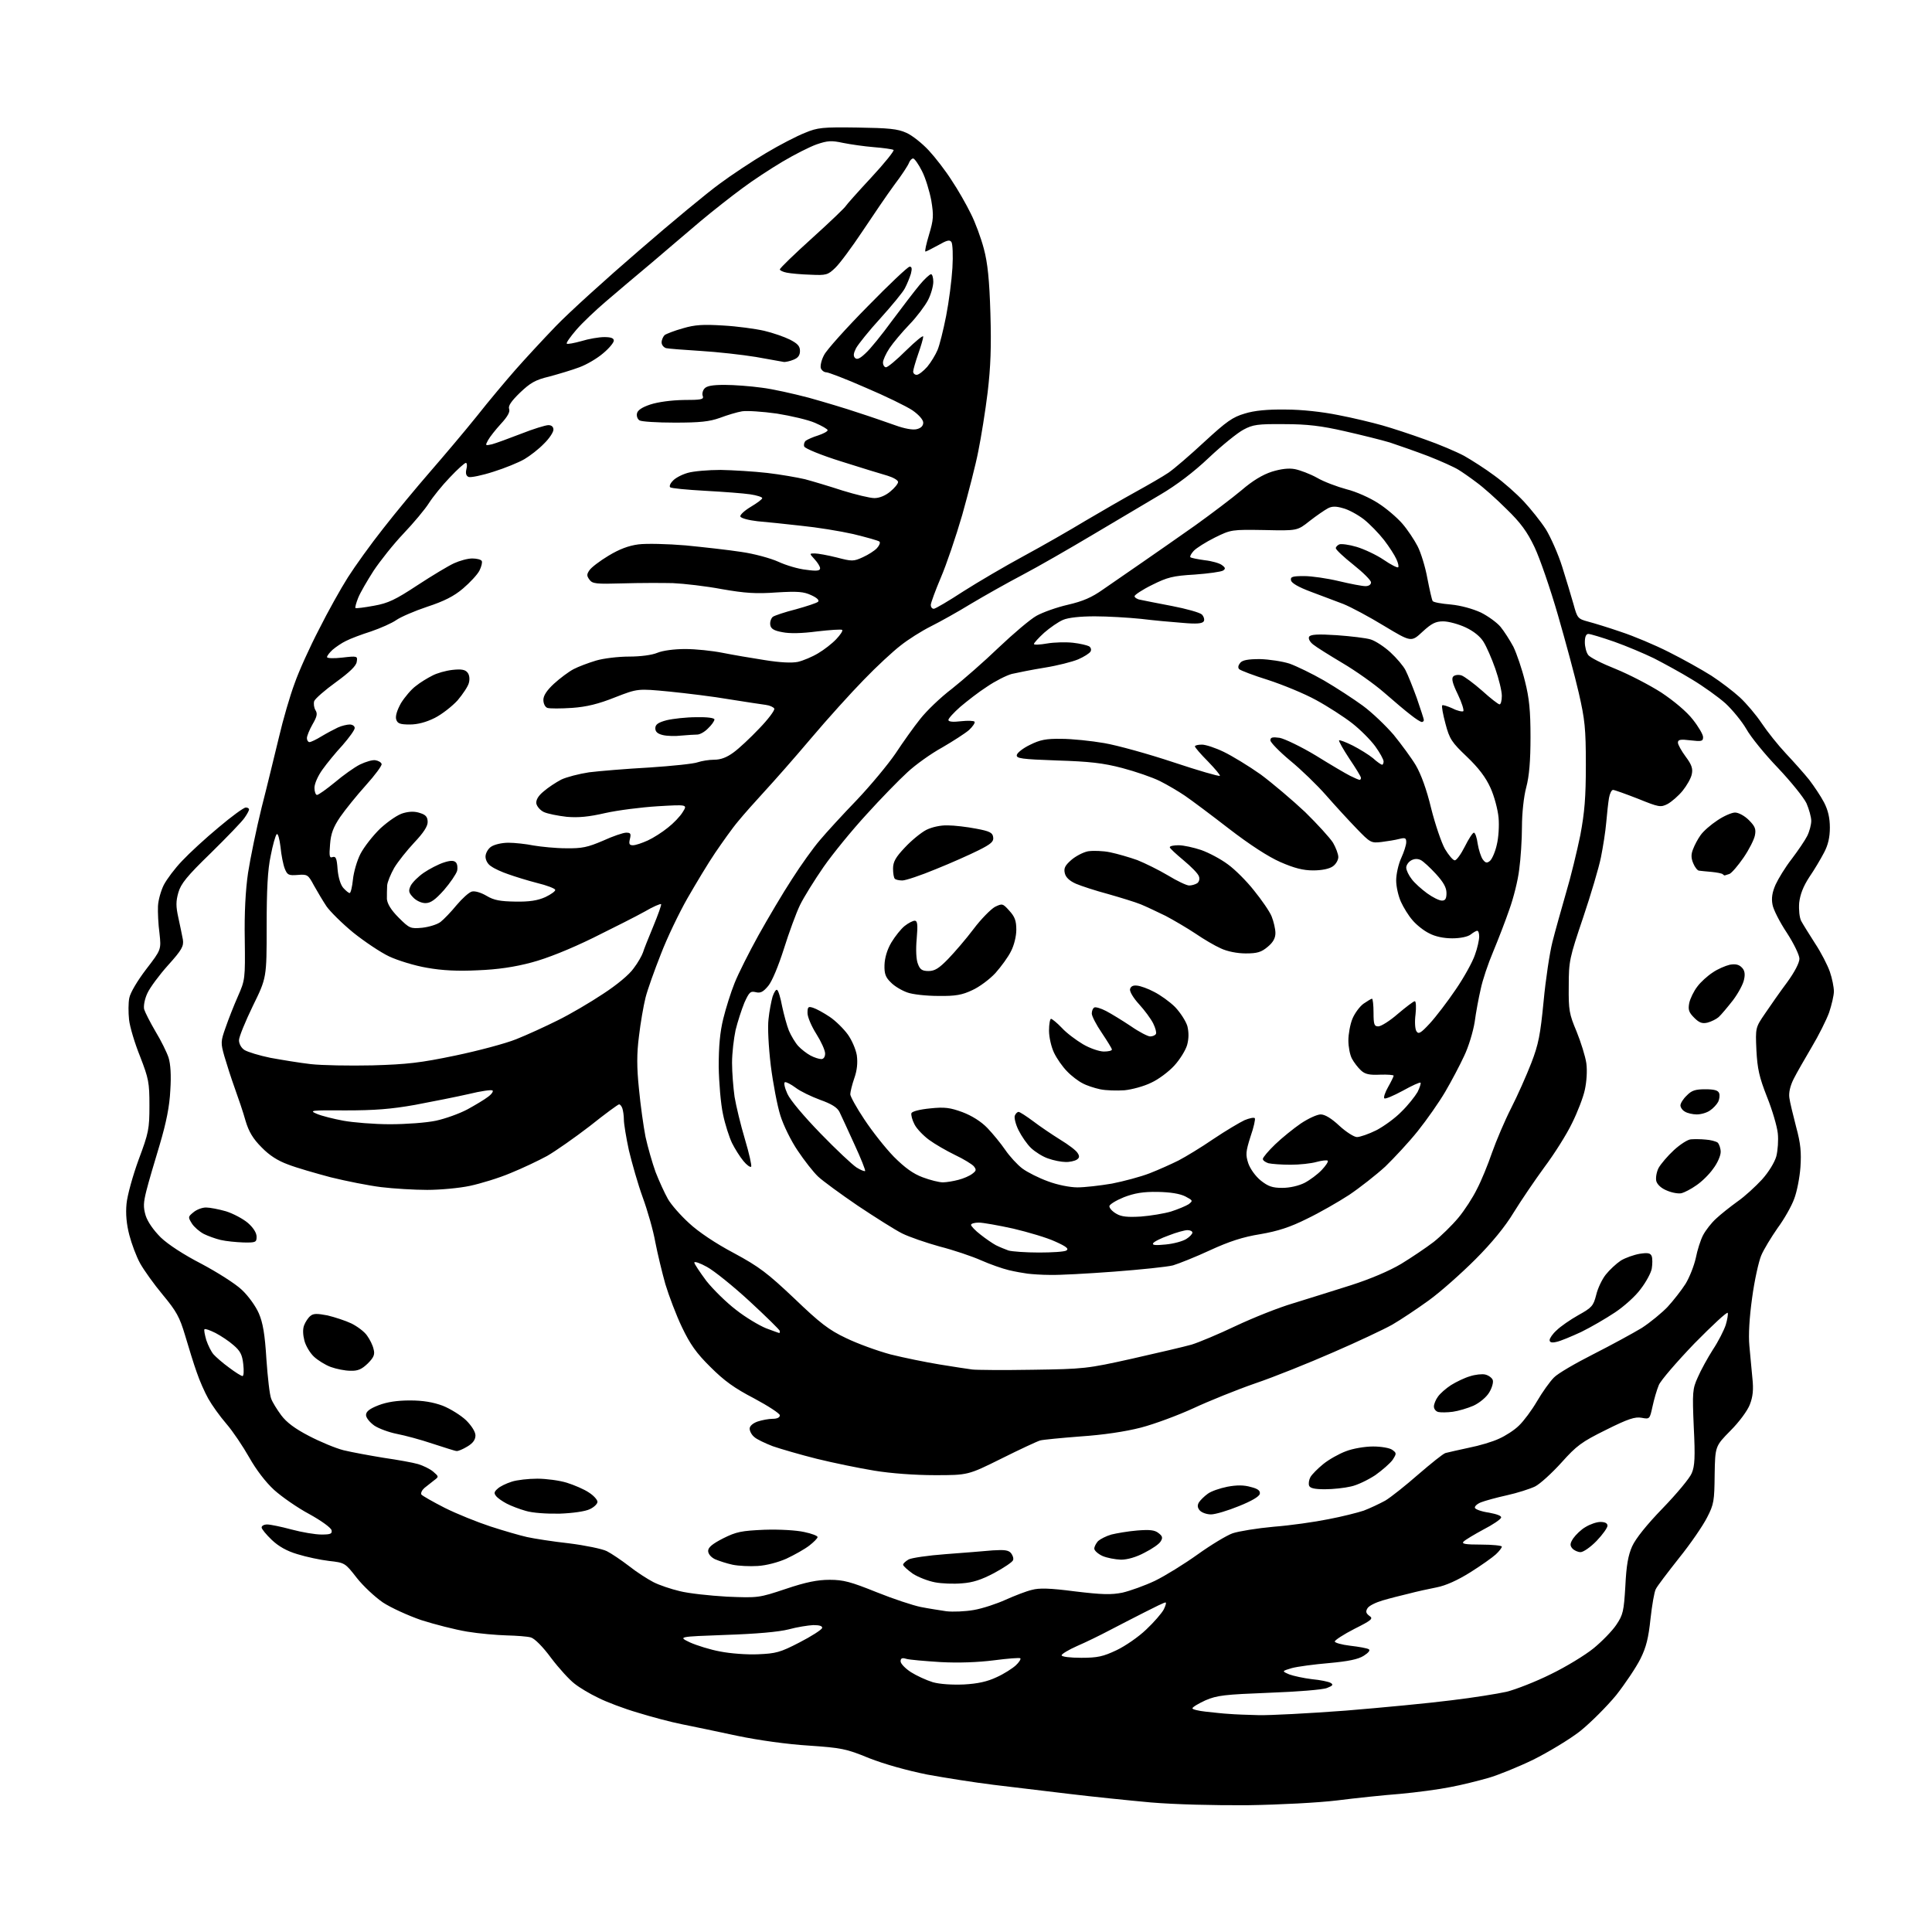 <?xml version="1.0" encoding="UTF-8" standalone="no"?>
<svg 
  version="1.1" 
  xmlns="http://www.w3.org/2000/svg" 
  xmlns:xlink="http://www.w3.org/1999/xlink" 
  xmlns:svg="http://www.w3.org/2000/svg"
  xmlns:rdf="http://www.w3.org/1999/02/22-rdf-syntax-ns#"
  xmlns:cc="http://creativecommons.org/ns#"
  xmlns:dc="http://purl.org/dc/elements/1.1/"
  viewBox="0 0 768 768"
  width="768"
  height="768"
>
<style>svg {background-color: white; }</style>"
<path stroke="none" fill="black" fill-rule="evenodd" d="M496.0,717.6C482.7,717.7 467.0,717.3 457.5,716.5C448.7,715.7 434.1,714.2 425.0,713.1C415.9,712.0 402.4,710.4 395.0,709.5C387.6,708.6 375.6,706.7 368.5,705.4C360.6,703.8 351.6,701.3 345.5,698.9C336.3,695.1 334.4,694.8 321.5,693.9C313.2,693.4 301.6,691.8 293.0,690.0C285.0,688.3 275.1,686.2 271.0,685.4C266.9,684.6 259.0,682.5 253.5,680.8C248.0,679.2 240.9,676.5 237.8,674.9C234.6,673.4 230.4,670.9 228.4,669.3C226.4,667.8 222.2,663.2 219.1,659.1C215.8,654.6 212.5,651.3 211.0,650.9C209.6,650.5 205.3,650.2 201.5,650.1C197.7,650.0 190.5,649.4 185.7,648.6C180.9,647.8 172.7,645.7 167.4,644.0C162.2,642.2 155.4,639.1 152.2,637.0C149.0,634.8 144.3,630.4 141.8,627.2C137.2,621.3 137.1,621.2 130.8,620.5C127.4,620.1 121.7,618.9 118.2,617.8C114.1,616.6 110.7,614.7 108.0,612.1C105.8,610.0 104.0,607.8 104.0,607.2C104.0,606.5 105.0,606.0 106.2,606.0C107.5,606.0 111.8,606.9 115.9,608.0C120.0,609.1 125.3,610.0 127.8,610.0C131.4,610.0 132.1,609.7 131.8,608.3C131.6,607.3 127.7,604.5 123.0,601.9C118.3,599.4 112.0,595.0 109.0,592.3C105.6,589.2 101.8,584.2 99.1,579.4C96.6,575.0 92.6,569.0 90.0,566.0C87.4,563.0 84.2,558.5 82.8,556.0C81.4,553.5 79.3,548.8 78.2,545.5C77.0,542.2 75.0,535.6 73.6,530.9C71.4,523.5 70.1,521.2 64.7,514.7C61.2,510.5 57.2,504.9 55.7,502.2C54.2,499.5 52.3,494.4 51.4,490.9C50.3,486.7 49.9,482.5 50.3,478.5C50.6,475.2 52.8,467.3 55.1,461.0C59.1,450.3 59.4,448.8 59.4,439.5C59.4,430.3 59.1,428.8 55.7,420.0C53.6,414.8 51.6,408.2 51.3,405.3C51.0,402.5 51.0,398.6 51.4,396.7C51.8,394.6 54.6,389.9 58.1,385.3C64.1,377.5 64.1,377.5 63.4,371.0C62.9,367.4 62.7,362.6 62.8,360.2C62.9,357.8 64.0,354.0 65.1,351.8C66.3,349.5 69.5,345.2 72.4,342.2C75.2,339.2 81.7,333.2 86.9,328.9C92.1,324.5 96.9,321.0 97.7,321.0C98.4,321.0 99.0,321.3 99.0,321.8C99.0,322.2 98.2,323.7 97.2,325.1C96.3,326.5 90.2,332.8 83.8,339.1C74.3,348.3 71.9,351.3 70.9,354.8C69.9,358.3 69.9,360.3 70.9,364.8C71.6,368.0 72.4,371.9 72.7,373.5C73.1,376.1 72.3,377.6 66.8,383.7C63.3,387.6 59.6,392.6 58.6,394.8C57.5,397.1 57.0,399.9 57.3,401.2C57.7,402.5 59.7,406.4 61.8,410.0C64.0,413.6 66.3,418.3 67.0,420.4C67.8,423.0 68.1,427.4 67.7,433.4C67.4,439.8 66.1,446.2 63.5,455.0C61.4,461.9 59.0,470.1 58.2,473.3C57.0,478.1 56.9,479.8 57.9,483.2C58.7,485.7 61.0,489.0 63.9,491.9C66.8,494.7 73.1,498.8 80.1,502.4C86.3,505.7 93.6,510.3 96.1,512.7C98.7,515.1 101.7,519.3 102.9,522.1C104.5,525.8 105.3,530.4 105.9,540.3C106.4,547.5 107.2,554.6 107.8,556.0C108.3,557.4 110.1,560.3 111.8,562.6C113.9,565.4 117.2,567.9 122.8,570.8C127.2,573.1 133.4,575.7 136.6,576.5C139.9,577.3 147.0,578.6 152.5,579.5C158.0,580.3 164.2,581.4 166.2,582.0C168.2,582.6 170.9,583.9 172.2,585.0C174.5,587.0 174.5,587.0 172.5,588.5C171.4,589.4 169.7,590.7 168.7,591.5C167.7,592.4 167.2,593.5 167.5,594.1C167.9,594.6 172.1,597.0 176.8,599.4C181.6,601.8 189.8,605.1 195.0,606.8C200.2,608.5 206.8,610.4 209.5,611.0C212.2,611.6 219.8,612.8 226.2,613.5C232.6,614.3 239.4,615.7 241.2,616.6C243.0,617.5 247.0,620.2 250.0,622.5C253.0,624.9 257.4,627.7 259.7,628.9C262.0,630.1 266.8,631.7 270.2,632.5C273.7,633.4 282.1,634.3 289.0,634.7C301.4,635.2 301.6,635.2 312.4,631.6C320.4,628.9 325.0,628.0 329.8,628.0C335.3,628.0 338.2,628.8 348.4,632.9C355.1,635.6 363.0,638.2 366.0,638.8C369.0,639.4 373.6,640.1 376.2,640.5C378.8,640.8 383.7,640.6 387.1,640.0C390.6,639.4 396.3,637.5 399.8,635.9C403.4,634.3 408.0,632.5 410.2,632.0C413.1,631.2 417.3,631.3 427.3,632.6C438.1,633.9 441.7,634.0 446.2,633.1C449.2,632.4 455.1,630.3 459.1,628.4C463.2,626.4 470.8,621.7 476.1,617.9C481.4,614.1 487.7,610.3 490.0,609.5C492.4,608.7 499.7,607.5 506.3,606.9C512.9,606.4 522.7,605.0 528.1,603.9C533.4,602.9 539.7,601.3 542.1,600.5C544.5,599.6 548.3,597.8 550.7,596.5C553.0,595.1 558.9,590.4 563.8,586.1C568.8,581.8 573.6,577.9 574.6,577.6C575.7,577.3 579.8,576.4 583.9,575.5C588.0,574.7 593.4,573.1 595.9,571.9C598.4,570.8 602.0,568.5 603.8,566.7C605.7,564.9 608.9,560.6 611.0,557.0C613.1,553.4 616.1,549.2 617.7,547.6C619.2,546.0 626.3,541.9 633.4,538.3C640.5,534.7 649.1,530.0 652.6,527.9C656.0,525.7 660.6,521.9 662.9,519.5C665.2,517.0 668.4,512.9 670.0,510.4C671.6,507.8 673.4,503.2 674.1,500.1C674.7,497.0 676.0,492.9 677.0,491.0C678.0,489.1 680.3,486.1 682.2,484.4C684.0,482.7 687.8,479.7 690.7,477.6C693.6,475.6 697.9,471.6 700.4,468.9C703.1,465.9 705.4,462.1 706.1,459.7C706.7,457.4 707.0,453.2 706.7,450.5C706.4,447.7 704.5,441.2 702.4,436.0C699.3,428.1 698.6,424.9 698.2,417.5C697.8,408.5 697.8,408.5 701.7,402.8C703.8,399.7 707.7,394.1 710.4,390.5C713.4,386.4 715.3,382.7 715.3,381.1C715.3,379.7 713.1,375.1 710.3,370.8C707.5,366.6 704.9,361.5 704.6,359.6C704.1,357.0 704.5,354.7 705.8,351.7C706.9,349.3 709.7,344.7 712.2,341.5C714.7,338.2 717.5,334.1 718.4,332.3C719.3,330.5 720.0,327.8 720.0,326.3C720.0,324.8 719.1,321.6 718.1,319.3C717.0,317.0 711.9,310.7 706.8,305.3C701.6,299.9 695.9,292.9 694.2,289.8C692.4,286.7 688.6,282.1 685.9,279.6C683.1,277.1 677.1,272.8 672.6,270.1C668.2,267.4 661.4,263.7 657.5,261.7C653.6,259.8 646.5,256.8 641.7,255.1C636.8,253.4 632.2,252.0 631.4,252.0C630.5,252.0 630.0,253.1 630.0,255.3C630.0,257.1 630.6,259.4 631.3,260.3C631.9,261.3 636.9,263.8 642.2,265.9C647.6,268.1 655.7,272.3 660.4,275.3C665.5,278.7 670.5,282.9 672.9,286.0C675.2,288.9 677.0,292.0 677.0,293.0C677.0,294.7 676.4,294.8 672.0,294.3C668.0,293.8 667.0,294.0 667.0,295.2C667.0,296.0 668.4,298.5 670.1,300.8C672.5,304.0 673.0,305.6 672.5,307.8C672.2,309.4 670.5,312.3 668.9,314.3C667.2,316.4 664.5,318.7 662.9,319.6C660.1,321.0 659.5,320.9 651.1,317.5C646.2,315.6 641.8,314.0 641.2,314.0C640.6,314.0 639.9,315.5 639.6,317.2C639.3,319.0 638.8,323.4 638.5,327.0C638.2,330.6 637.2,336.8 636.4,340.8C635.6,344.8 632.4,355.6 629.3,364.8C623.9,380.8 623.6,382.0 623.6,392.0C623.5,401.6 623.8,403.1 626.7,410.0C628.4,414.2 630.2,419.9 630.6,422.7C631.0,425.7 630.7,430.0 630.0,433.2C629.4,436.1 627.1,442.1 624.9,446.5C622.8,450.9 617.8,458.8 613.9,464.0C610.1,469.2 604.6,477.3 601.7,482.0C598.4,487.5 593.0,494.1 586.5,500.6C581.0,506.1 572.7,513.5 568.0,516.9C563.3,520.3 556.7,524.7 553.4,526.6C550.0,528.5 539.4,533.5 529.9,537.6C520.3,541.8 506.4,547.4 499.0,549.9C491.5,552.5 480.4,557.0 474.4,559.8C468.3,562.6 458.9,566.1 453.5,567.5C447.3,569.1 438.5,570.4 429.6,571.0C421.8,571.6 414.6,572.3 413.5,572.6C412.4,572.9 405.5,576.1 398.1,579.8C384.8,586.4 384.8,586.4 371.6,586.4C363.8,586.4 354.1,585.7 347.5,584.6C341.4,583.6 331.2,581.5 324.7,579.9C318.3,578.3 310.4,576.0 307.2,574.9C304.1,573.7 300.7,572.1 299.8,571.2C298.8,570.4 298.0,568.9 298.0,567.9C298.0,566.9 299.2,565.8 301.1,565.1C302.9,564.5 305.6,564.0 307.1,564.0C308.9,564.0 310.0,563.5 310.0,562.6C310.0,561.9 305.4,558.9 299.8,555.9C291.9,551.8 287.9,548.9 282.4,543.4C276.8,537.9 274.3,534.3 271.1,527.6C268.8,522.8 265.9,515.1 264.5,510.5C263.2,505.9 261.4,498.4 260.5,493.8C259.7,489.2 257.4,481.2 255.5,476.0C253.6,470.8 251.2,462.3 250.0,457.3C248.9,452.2 248.0,446.7 248.0,445.1C248.0,443.5 247.7,441.5 247.4,440.6C247.1,439.7 246.5,439.0 246.1,439.0C245.7,439.0 240.5,442.8 234.5,447.6C228.4,452.3 220.8,457.6 217.5,459.5C214.2,461.3 207.7,464.4 203.0,466.3C198.3,468.3 191.0,470.5 186.8,471.4C182.6,472.3 174.9,473.0 169.8,473.0C164.7,473.0 156.4,472.5 151.5,471.9C146.6,471.3 137.6,469.5 131.5,468.0C125.5,466.4 117.8,464.2 114.5,462.9C110.4,461.4 107.1,459.3 104.0,456.1C100.6,452.7 98.9,449.9 97.6,445.5C96.7,442.2 94.7,436.4 93.3,432.5C91.9,428.6 90.1,423.0 89.2,419.9C87.7,414.6 87.7,414.0 89.7,408.4C90.8,405.2 93.0,399.6 94.6,396.0C97.4,389.6 97.5,389.2 97.3,373.5C97.1,363.1 97.6,353.8 98.6,347.0C99.5,341.2 101.9,329.5 104.0,321.0C106.2,312.5 109.2,299.9 110.9,293.0C112.5,286.1 115.3,276.5 117.1,271.7C118.8,266.8 123.2,257.1 126.8,250.2C130.3,243.2 135.5,233.9 138.3,229.5C141.1,225.1 147.4,216.3 152.4,210.0C157.3,203.7 165.7,193.6 171.0,187.5C176.3,181.4 184.6,171.6 189.5,165.5C194.3,159.4 201.3,151.1 204.9,147.0C208.5,142.9 215.7,135.1 221.0,129.6C226.2,124.2 241.1,110.7 254.0,99.6C266.9,88.4 281.3,76.5 286.0,73.1C290.7,69.6 299.0,64.1 304.4,60.9C309.9,57.6 316.9,54.0 320.0,52.8C325.0,50.7 327.0,50.5 340.8,50.7C353.3,50.9 356.8,51.2 360.3,52.8C362.6,53.8 366.6,57.0 369.2,59.8C371.8,62.6 375.9,67.9 378.3,71.7C380.8,75.4 384.2,81.4 385.9,84.9C387.7,88.4 390.0,94.7 391.1,98.9C392.6,104.5 393.3,111.2 393.7,124.5C394.1,138.0 393.8,145.8 392.6,156.0C391.7,163.4 390.0,173.9 388.9,179.3C387.9,184.6 384.9,196.1 382.5,204.7C380.0,213.3 376.2,224.5 374.0,229.6C371.8,234.8 370.0,239.7 370.0,240.5C370.0,241.3 370.5,242.0 371.2,242.0C371.8,242.0 377.1,238.9 382.9,235.1C388.7,231.4 399.6,225.0 407.0,221.0C414.4,217.0 425.4,210.7 431.5,207.0C437.6,203.4 446.6,198.2 451.5,195.5C456.4,192.8 462.3,189.4 464.5,187.9C466.7,186.4 473.1,180.9 478.8,175.6C487.6,167.5 490.0,165.8 494.8,164.4C498.6,163.2 503.9,162.7 511.0,162.8C517.4,162.8 525.6,163.7 532.0,165.0C537.8,166.1 545.6,168.0 549.5,169.1C553.4,170.2 561.0,172.7 566.5,174.7C572.0,176.6 579.0,179.6 582.0,181.2C585.0,182.9 590.5,186.4 594.1,189.1C597.7,191.7 602.9,196.3 605.7,199.3C608.5,202.3 612.5,207.3 614.5,210.4C616.4,213.5 619.4,220.2 621.0,225.3C622.6,230.3 624.6,237.1 625.5,240.2C627.0,245.7 627.2,246.0 631.3,247.1C633.6,247.7 639.5,249.5 644.4,251.2C649.3,252.8 657.9,256.4 663.4,259.2C669.0,262.0 676.5,266.2 680.3,268.6C684.0,271.0 689.1,274.9 691.6,277.2C694.2,279.6 698.1,284.2 700.3,287.5C702.5,290.8 706.8,296.2 709.9,299.5C713.0,302.8 717.2,307.5 719.2,310.0C721.1,312.5 723.8,316.5 725.1,319.0C726.7,322.1 727.4,325.2 727.4,329.0C727.4,332.8 726.7,335.9 725.1,338.9C723.8,341.4 721.2,345.8 719.2,348.7C716.8,352.4 715.6,355.5 715.2,358.9C715.0,361.7 715.3,364.7 716.0,366.1C716.7,367.4 719.2,371.4 721.5,375.0C723.9,378.6 726.5,383.7 727.4,386.3C728.3,388.9 729.0,392.4 729.0,394.1C729.0,395.7 728.1,399.5 727.1,402.5C726.0,405.5 722.9,411.7 720.2,416.2C717.5,420.8 714.2,426.5 713.0,428.9C711.6,431.7 711.0,434.4 711.3,436.4C711.5,438.1 712.8,443.3 714.0,448.0C715.8,454.6 716.1,458.1 715.7,464.0C715.4,468.1 714.3,473.8 713.2,476.6C712.2,479.4 709.2,484.7 706.6,488.2C704.1,491.8 701.1,496.7 700.1,499.1C699.1,501.5 697.4,509.1 696.5,515.9C695.4,523.8 695.0,530.7 695.4,534.9C695.7,538.5 696.3,544.3 696.6,547.8C697.1,552.4 696.8,555.2 695.6,558.3C694.7,560.7 691.4,565.2 687.9,568.7C681.8,574.9 681.8,574.9 681.6,586.2C681.5,596.6 681.3,598.0 678.6,603.2C677.0,606.4 672.0,613.7 667.4,619.4C662.9,625.1 658.7,630.6 658.2,631.7C657.6,632.8 656.7,638.1 656.1,643.5C655.3,651.1 654.4,654.8 652.1,659.4C650.4,662.8 646.1,669.2 642.5,673.8C638.8,678.3 632.4,684.7 628.2,688.1C624.0,691.4 615.5,696.5 609.5,699.5C603.5,702.4 595.4,705.7 591.5,706.8C587.6,707.9 580.9,709.6 576.5,710.4C572.1,711.3 563.1,712.5 556.5,713.1C549.9,713.6 538.6,714.8 531.5,715.7C524.1,716.6 508.8,717.4 496.0,717.6zM500.4,681.8C504.8,681.9 520.3,681.1 534.9,680.0C549.5,678.8 568.4,677.0 576.9,675.9C585.4,674.9 595.3,673.3 598.9,672.5C602.5,671.6 610.5,668.5 616.5,665.5C622.5,662.6 630.2,657.9 633.5,655.2C636.8,652.5 640.9,648.3 642.5,645.9C645.2,641.9 645.5,640.5 646.1,630.5C646.5,622.3 647.2,618.3 648.8,614.7C650.2,611.6 654.6,606.1 661.0,599.5C666.5,593.8 671.7,587.6 672.5,585.6C673.7,582.8 673.9,579.2 673.3,567.3C672.7,553.4 672.8,552.1 674.9,547.5C676.1,544.7 678.8,539.8 680.9,536.5C683.1,533.2 685.3,528.8 686.0,526.7C686.6,524.7 687.0,522.5 686.8,521.9C686.6,521.3 680.7,526.8 673.6,534.0C666.6,541.3 660.1,548.8 659.4,550.6C658.6,552.5 657.5,556.3 656.9,559.1C655.8,564.1 655.8,564.2 652.6,563.6C650.0,563.1 647.2,564.0 638.4,568.4C628.7,573.2 626.8,574.6 620.7,581.4C616.9,585.6 612.2,589.9 610.2,590.9C608.1,591.9 603.1,593.5 599.0,594.4C594.9,595.3 590.2,596.6 588.7,597.2C587.2,597.8 586.1,598.8 586.3,599.4C586.5,600.0 589.0,600.9 591.9,601.3C595.1,601.9 597.0,602.6 596.7,603.3C596.5,604.0 593.4,606.1 589.7,608.0C586.0,610.0 582.5,612.1 581.8,612.8C580.9,613.7 582.4,614.0 588.8,614.0C593.3,614.0 597.0,614.4 597.0,614.8C597.0,615.3 595.9,616.7 594.6,617.9C593.3,619.1 588.8,622.3 584.5,625.0C579.4,628.2 574.7,630.3 571.1,631.0C568.0,631.6 563.0,632.7 560.0,633.5C557.0,634.2 552.3,635.4 549.6,636.2C546.9,637.0 544.2,638.3 543.6,639.3C542.8,640.6 543.0,641.3 544.3,642.3C546.0,643.4 545.4,644.0 538.4,647.5C534.1,649.7 530.6,652.0 530.6,652.5C530.5,653.0 533.3,653.8 536.7,654.2C540.2,654.6 543.5,655.2 544.1,655.6C544.8,656.0 544.0,657.0 542.1,658.2C539.9,659.6 536.0,660.4 528.3,661.1C522.4,661.6 515.7,662.5 513.5,663.1C509.5,664.3 509.5,664.3 512.5,665.6C514.1,666.2 518.2,667.1 521.5,667.5C524.8,667.8 528.2,668.5 529.0,669.0C530.1,669.7 529.8,670.1 527.5,671.0C525.8,671.7 515.5,672.5 504.5,672.9C486.8,673.6 483.9,673.9 479.2,675.9C476.4,677.2 474.0,678.6 474.0,679.1C474.0,679.5 476.4,680.1 479.2,680.4C482.1,680.7 486.3,681.2 488.5,681.3C490.7,681.5 496.1,681.7 500.4,681.8zM383.2,669.6C388.6,669.3 392.4,668.5 396.2,666.7C399.1,665.4 402.5,663.2 403.8,662.0C405.1,660.8 405.9,659.5 405.6,659.2C405.3,658.9 400.5,659.3 395.1,660.0C388.8,660.8 381.0,661.1 373.8,660.7C367.6,660.3 361.5,659.8 360.2,659.4C358.6,658.9 358.0,659.2 358.0,660.4C358.0,661.3 359.8,663.2 362.1,664.7C364.3,666.1 368.2,667.9 370.8,668.7C373.6,669.5 378.6,669.8 383.2,669.6zM429.8,659.0C436.3,659.0 438.5,658.5 443.8,656.0C447.2,654.4 452.6,650.7 455.6,647.8C458.7,644.9 461.8,641.3 462.6,639.8C463.4,638.2 463.7,637.0 463.3,637.0C462.8,637.0 459.1,638.8 455.0,640.9C450.9,643.0 444.6,646.2 441.0,648.1C437.4,650.0 431.7,652.8 428.2,654.3C424.8,655.8 422.0,657.5 422.0,658.0C422.0,658.6 425.5,659.0 429.8,659.0zM301.3,657.6C308.4,657.3 310.1,656.9 317.8,652.9C322.5,650.5 326.5,647.9 326.8,647.2C327.0,646.4 325.9,646.0 323.3,646.0C321.2,646.1 316.8,646.8 313.5,647.7C309.6,648.7 300.7,649.5 288.5,649.9C269.5,650.6 269.5,650.6 274.3,652.9C277.0,654.1 282.4,655.8 286.3,656.5C290.3,657.3 297.0,657.8 301.3,657.6zM382.4,629.4C379.1,629.7 374.3,629.5 371.7,629.0C369.0,628.5 365.1,627.0 362.9,625.6C360.8,624.1 359.0,622.5 359.0,622.0C359.0,621.5 360.0,620.6 361.2,619.9C362.3,619.3 369.0,618.3 375.9,617.8C382.8,617.3 391.2,616.6 394.6,616.3C399.3,616.0 400.9,616.2 401.9,617.4C402.6,618.3 403.0,619.5 402.7,620.2C402.5,620.9 399.1,623.2 395.2,625.3C390.1,628.0 386.7,629.1 382.4,629.4zM301.2,622.5C298.1,622.7 293.6,622.5 291.2,622.0C288.9,621.5 285.8,620.5 284.2,619.8C282.6,619.0 281.5,617.7 281.5,616.5C281.5,615.1 283.2,613.7 287.5,611.5C292.7,608.9 294.7,608.5 303.9,608.1C309.9,607.9 316.6,608.3 319.7,609.0C322.6,609.6 325.0,610.5 325.0,611.0C325.0,611.5 323.5,613.0 321.7,614.4C319.9,615.8 315.8,618.1 312.6,619.6C309.2,621.1 304.6,622.3 301.2,622.5zM445.6,620.0C443.3,619.9 440.0,619.3 438.2,618.5C436.5,617.7 435.0,616.4 435.0,615.6C435.0,614.8 435.7,613.5 436.5,612.6C437.4,611.8 439.7,610.6 441.8,610.0C443.8,609.5 448.4,608.7 452.0,608.4C457.0,608.0 459.0,608.2 460.5,609.4C462.1,610.6 462.3,611.3 461.4,612.7C460.9,613.7 458.0,615.7 455.0,617.2C451.7,619.0 448.1,620.0 445.6,620.0zM628.3,617.0C627.2,617.0 625.7,616.3 625.0,615.5C624.0,614.3 624.1,613.5 625.4,611.5C626.4,610.1 628.5,608.0 630.3,607.0C632.1,605.9 634.7,605.0 636.2,605.0C638.0,605.0 639.0,605.5 639.0,606.5C639.0,607.3 637.1,610.0 634.7,612.5C632.3,615.0 629.4,617.0 628.3,617.0zM222.5,601.7C217.2,601.8 211.6,601.4 209.0,600.6C206.5,599.9 203.1,598.6 201.4,597.7C199.7,596.8 197.8,595.5 197.2,594.7C196.3,593.6 196.4,593.0 197.8,591.8C198.7,590.9 201.2,589.7 203.4,589.0C205.5,588.3 210.1,587.8 213.6,587.8C217.1,587.8 222.4,588.5 225.3,589.4C228.2,590.3 232.2,592.0 234.1,593.3C236.0,594.5 237.5,596.2 237.5,597.0C237.5,597.8 236.2,599.1 234.5,599.9C232.7,600.8 227.8,601.5 222.5,601.7zM481.4,602.0C479.7,602.0 477.7,601.3 476.9,600.4C476.0,599.3 475.9,598.4 476.6,597.2C477.2,596.3 478.7,594.8 480.1,593.8C481.4,592.8 484.9,591.6 487.9,591.0C491.6,590.3 494.5,590.3 497.2,591.1C500.1,591.8 501.0,592.6 500.8,593.8C500.6,594.9 497.5,596.7 492.5,598.7C488.1,600.5 483.1,602.0 481.4,602.0zM526.7,592.0C522.6,592.0 520.8,591.6 520.4,590.6C520.1,589.8 520.3,588.3 520.9,587.2C521.5,586.1 523.8,583.8 526.0,582.0C528.2,580.2 532.3,577.9 535.0,576.9C537.8,575.8 542.6,575.0 545.8,575.0C549.1,575.0 552.4,575.6 553.4,576.3C555.2,577.6 555.2,577.8 553.6,580.3C552.6,581.7 549.5,584.4 546.7,586.4C543.8,588.3 539.5,590.4 537.0,590.9C534.5,591.5 529.9,592.0 526.7,592.0zM181.5,576.8C180.9,576.8 176.7,575.4 172.0,573.9C167.3,572.3 160.9,570.6 157.8,570.0C154.7,569.4 150.6,567.9 148.8,566.7C147.0,565.4 145.5,563.6 145.5,562.5C145.5,561.1 146.9,560.0 150.5,558.6C153.9,557.3 157.9,556.7 163.0,556.7C168.2,556.7 172.2,557.4 176.0,558.8C179.0,560.0 183.2,562.6 185.3,564.6C187.5,566.8 189.0,569.2 189.0,570.6C189.0,572.3 188.0,573.7 185.8,575.0C184.0,576.1 182.1,576.9 181.5,576.8zM577.5,561.2C575.3,561.5 572.7,561.5 571.8,561.3C570.8,561.1 570.0,560.1 570.0,559.1C570.0,558.2 570.7,556.4 571.6,555.2C572.5,553.9 574.8,551.9 576.8,550.6C578.9,549.3 582.2,547.7 584.3,547.1C586.4,546.4 589.2,546.1 590.4,546.4C591.7,546.7 593.1,547.7 593.4,548.6C593.7,549.5 593.1,551.7 592.0,553.5C590.9,555.4 588.1,557.7 585.7,558.8C583.4,559.8 579.7,560.9 577.5,561.2zM96.4,547.0C96.9,547.0 97.0,544.9 96.7,542.3C96.3,538.5 95.5,537.0 92.8,534.7C91.0,533.1 87.8,531.0 85.7,529.9C83.5,528.8 81.6,528.1 81.3,528.4C81.0,528.6 81.4,530.6 82.0,532.7C82.7,534.8 84.0,537.4 84.9,538.4C85.8,539.4 88.5,541.8 91.0,543.6C93.5,545.5 95.9,547.0 96.4,547.0zM139.3,544.9C137.2,544.9 133.7,544.2 131.5,543.4C129.3,542.6 126.3,540.7 124.8,539.3C123.2,537.8 121.5,534.9 121.0,532.9C120.4,530.6 120.3,528.3 120.9,526.8C121.4,525.5 122.5,523.8 123.4,523.1C124.6,522.1 126.0,522.1 130.2,522.9C133.1,523.6 137.4,525.0 139.7,526.1C142.1,527.3 144.9,529.4 145.9,530.9C147.0,532.4 148.2,534.8 148.5,536.3C149.1,538.4 148.6,539.6 146.2,542.0C143.8,544.3 142.3,545.0 139.3,544.9zM410.5,544.5C430.8,544.2 432.1,544.1 450.0,540.1C460.2,537.8 470.9,535.3 473.7,534.5C476.6,533.6 484.5,530.3 491.2,527.1C498.0,523.9 508.2,519.8 514.0,518.1C519.8,516.3 530.1,513.1 537.0,510.9C544.8,508.4 552.3,505.2 557.0,502.4C561.1,499.9 566.9,496.0 569.9,493.7C572.8,491.4 577.2,487.1 579.7,484.1C582.2,481.1 585.5,476.0 587.1,472.7C588.8,469.5 591.5,462.9 593.1,458.2C594.8,453.4 598.2,445.4 600.7,440.5C603.2,435.6 606.8,427.5 608.7,422.6C611.6,415.1 612.3,411.4 613.6,398.1C614.4,389.5 616.0,378.9 617.1,374.5C618.2,370.1 620.7,361.3 622.5,355.0C624.4,348.7 626.9,338.3 628.2,332.0C629.9,322.9 630.4,317.1 630.4,304.0C630.4,289.5 630.0,286.0 627.6,275.5C626.1,268.9 622.3,254.9 619.3,244.5C616.3,234.1 612.1,221.9 610.0,217.5C607.1,211.4 604.5,207.8 598.8,202.3C594.8,198.3 589.5,193.6 587.0,191.8C584.5,189.9 581.2,187.6 579.7,186.7C578.1,185.7 572.8,183.3 567.7,181.3C562.7,179.4 555.8,177.0 552.5,175.9C549.2,174.9 541.1,172.9 534.5,171.4C525.3,169.3 519.7,168.6 510.5,168.6C499.9,168.5 498.0,168.8 494.3,170.8C492.0,172.0 485.8,177.0 480.6,181.9C474.5,187.7 467.6,192.9 461.3,196.6C455.9,199.8 443.9,206.9 434.5,212.5C425.1,218.1 412.6,225.3 406.5,228.5C400.4,231.7 391.2,236.9 386.0,240.0C380.8,243.2 373.6,247.2 370.0,249.0C366.4,250.8 361.0,254.2 358.0,256.6C355.0,258.9 348.4,265.0 343.4,270.2C338.4,275.3 328.9,285.8 322.4,293.5C315.9,301.2 307.6,310.6 304.0,314.5C300.4,318.4 295.6,323.8 293.4,326.5C291.1,329.2 287.1,334.9 284.3,339.0C281.5,343.1 276.6,351.3 273.2,357.2C269.9,363.0 265.1,373.0 262.7,379.3C260.2,385.6 257.4,393.4 256.6,396.6C255.8,399.8 254.6,406.7 254.0,411.9C253.1,418.9 253.1,424.2 254.0,432.9C254.6,439.3 255.8,447.8 256.6,451.9C257.5,456.0 259.3,462.3 260.6,465.9C262.0,469.5 264.2,474.3 265.5,476.6C266.8,478.9 270.6,483.2 273.9,486.2C277.5,489.6 284.5,494.3 291.7,498.1C301.9,503.6 305.1,506.1 315.8,516.2C325.9,525.9 329.5,528.7 336.3,531.9C340.8,534.1 348.8,537.0 354.0,538.4C359.2,539.7 368.0,541.5 373.5,542.4C379.0,543.3 384.9,544.2 386.5,544.4C388.1,544.6 398.9,544.7 410.5,544.5zM618.8,533.4C616.8,533.9 616.0,533.6 616.0,532.7C616.0,532.0 617.2,530.2 618.8,528.8C620.3,527.3 624.2,524.6 627.4,522.8C632.8,519.8 633.4,519.1 634.5,514.8C635.1,512.2 636.8,508.6 638.3,506.7C639.8,504.8 642.5,502.3 644.3,501.1C646.1,500.0 649.5,498.8 651.8,498.4C655.1,497.9 656.1,498.1 656.6,499.4C656.9,500.3 656.9,502.5 656.6,504.3C656.3,506.0 654.3,509.7 652.2,512.4C650.2,515.2 645.6,519.3 642.0,521.7C638.4,524.1 632.4,527.6 628.5,529.5C624.6,531.3 620.3,533.1 618.8,533.4zM309.8,529.9C309.9,530.0 310.0,529.6 310.0,529.1C310.0,528.7 304.6,523.4 298.0,517.3C291.5,511.3 283.8,505.1 281.0,503.6C278.3,502.1 276.0,501.3 276.0,501.9C276.0,502.4 278.2,505.7 280.8,509.2C283.5,512.6 288.8,517.8 292.6,520.7C296.4,523.7 301.8,526.9 304.5,528.0C307.2,529.0 309.6,529.9 309.8,529.9zM417.5,506.8C414.2,506.8 410.1,506.5 408.5,506.3C406.9,506.1 403.5,505.5 401.0,504.9C398.5,504.3 393.6,502.6 390.0,501.0C386.4,499.4 379.0,496.9 373.5,495.5C368.1,494.0 361.4,491.7 358.6,490.3C355.8,488.9 347.9,483.9 341.0,479.3C334.1,474.6 327.0,469.4 325.2,467.7C323.3,465.9 319.7,461.3 317.1,457.4C314.5,453.6 311.4,447.3 310.2,443.4C309.0,439.6 307.3,430.7 306.4,423.6C305.5,416.0 305.1,408.3 305.5,405.1C305.8,402.0 306.6,398.0 307.1,396.2C307.7,394.4 308.5,393.2 308.9,393.5C309.4,393.7 310.3,396.7 310.9,400.0C311.6,403.3 312.8,407.7 313.6,409.7C314.5,411.8 316.2,414.6 317.3,415.8C318.5,417.1 320.7,418.8 322.2,419.6C323.7,420.4 325.6,421.0 326.5,421.0C327.4,421.0 328.0,420.1 328.0,418.8C328.0,417.5 326.4,414.0 324.5,411.0C322.6,408.0 321.0,404.3 321.0,402.7C321.0,400.2 321.3,400.0 323.2,400.6C324.5,401.0 327.4,402.6 329.8,404.2C332.2,405.8 335.4,409.0 337.0,411.2C338.6,413.4 340.2,417.1 340.6,419.5C341.0,422.5 340.7,425.5 339.6,428.6C338.7,431.2 338.0,434.1 338.0,435.0C338.0,435.8 340.5,440.4 343.6,445.0C346.7,449.7 351.9,456.3 355.3,459.8C359.7,464.2 363.0,466.6 366.8,468.0C369.7,469.1 373.3,470.0 374.8,470.0C376.3,470.0 379.1,469.5 381.0,469.0C383.0,468.5 385.5,467.4 386.5,466.6C388.1,465.4 388.2,465.0 387.1,463.6C386.4,462.8 383.0,460.7 379.6,459.1C376.3,457.5 371.6,454.8 369.3,453.1C367.0,451.4 364.3,448.6 363.5,446.9C362.6,445.2 362.1,443.2 362.3,442.5C362.6,441.8 365.6,441.0 369.8,440.6C375.5,440.0 377.7,440.3 382.6,442.1C386.3,443.5 390.0,445.8 392.5,448.4C394.7,450.7 397.9,454.6 399.6,457.1C401.3,459.6 404.4,463.0 406.4,464.5C408.4,466.0 413.0,468.3 416.6,469.6C420.3,471.0 425.3,472.0 428.3,472.0C431.2,472.0 437.3,471.3 442.0,470.5C446.6,469.6 453.4,467.8 457.0,466.4C460.6,465.0 465.7,462.7 468.5,461.3C471.2,459.9 477.5,456.1 482.3,452.8C487.2,449.5 492.8,446.2 494.7,445.3C496.6,444.5 498.5,444.1 498.8,444.5C499.1,444.8 498.4,448.1 497.1,451.8C495.2,457.8 495.1,459.0 496.2,462.4C497.0,464.7 499.1,467.6 501.2,469.3C504.1,471.6 505.8,472.2 509.7,472.2C512.7,472.2 516.2,471.4 518.6,470.2C520.7,469.1 523.8,466.8 525.4,465.1C527.0,463.4 528.1,461.8 527.8,461.4C527.5,461.1 525.5,461.3 523.3,461.9C521.2,462.5 516.6,463.0 513.0,463.0C509.4,463.0 505.5,462.7 504.2,462.4C503.0,462.0 502.0,461.3 502.0,460.7C502.0,460.1 504.2,457.5 506.9,454.9C509.6,452.3 514.2,448.6 517.1,446.6C520.1,444.6 523.6,443.0 525.0,443.0C526.7,443.0 529.3,444.6 532.4,447.5C535.1,450.0 538.3,452.0 539.4,452.0C540.6,452.0 544.1,450.8 547.1,449.3C550.0,447.8 554.6,444.5 557.1,441.9C559.7,439.4 562.5,435.8 563.5,434.1C564.4,432.3 564.9,430.6 564.7,430.4C564.4,430.1 561.2,431.6 557.6,433.6C553.9,435.6 550.6,437.0 550.3,436.6C549.9,436.3 550.6,434.2 551.8,432.1C553.0,430.0 554.0,427.9 554.0,427.6C554.0,427.3 551.6,427.1 548.6,427.2C544.3,427.4 542.6,427.0 541.0,425.5C539.8,424.4 538.2,422.3 537.4,420.8C536.6,419.3 536.0,416.1 536.0,413.6C536.0,411.1 536.7,407.2 537.6,405.0C538.5,402.8 540.5,400.1 542.0,399.0C543.6,397.9 545.1,397.0 545.4,397.0C545.7,397.0 546.0,399.5 546.0,402.5C546.0,407.3 546.3,408.0 547.9,408.0C549.0,408.0 552.5,405.8 555.7,403.0C558.9,400.3 561.9,398.0 562.4,398.0C562.9,398.0 563.0,400.4 562.7,403.2C562.3,406.2 562.5,409.2 563.1,410.0C563.9,411.2 564.8,410.7 568.4,406.8C570.7,404.3 575.4,398.2 578.7,393.3C582.0,388.5 585.4,382.3 586.3,379.6C587.3,376.9 588.0,373.6 588.0,372.3C588.0,371.0 587.7,370.0 587.2,370.0C586.8,370.0 585.6,370.7 584.6,371.5C583.4,372.4 580.4,373.0 577.3,373.0C573.9,373.0 570.5,372.3 568.1,371.0C566.0,370.0 563.0,367.6 561.5,365.8C559.9,364.0 557.9,360.7 556.9,358.5C555.9,356.3 555.0,352.5 555.0,350.0C555.0,347.5 555.9,343.5 557.0,341.1C558.1,338.7 559.0,335.9 559.0,334.8C559.0,333.1 558.6,332.9 556.2,333.5C554.7,333.9 551.6,334.4 549.2,334.7C545.0,335.2 544.7,335.0 539.2,329.3C536.1,326.1 530.6,320.1 527.1,316.1C523.6,312.1 517.2,305.9 512.8,302.3C508.5,298.7 505.0,295.1 505.0,294.3C505.0,293.1 505.8,292.9 508.7,293.3C510.7,293.7 517.2,296.8 523.0,300.3C528.8,303.9 534.9,307.5 536.7,308.4C538.5,309.3 540.1,310.0 540.5,310.0C540.8,310.0 541.0,309.6 541.0,309.2C541.0,308.7 538.9,305.3 536.4,301.6C533.9,297.8 532.1,294.6 532.3,294.3C532.6,294.1 535.0,295.0 537.8,296.4C540.5,297.8 544.1,300.0 545.8,301.4C547.4,302.9 549.1,304.0 549.4,304.0C549.7,304.0 550.0,303.4 550.0,302.7C550.0,301.9 548.5,299.2 546.7,296.7C544.8,294.1 540.7,290.0 537.5,287.5C534.3,285.0 527.8,280.8 523.2,278.3C518.5,275.7 509.9,272.2 504.1,270.3C498.3,268.5 493.1,266.5 492.6,266.0C492.0,265.4 492.2,264.5 493.0,263.5C493.9,262.4 496.1,262.0 500.9,262.0C504.5,262.1 509.8,262.9 512.6,263.8C515.4,264.8 521.6,267.8 526.3,270.5C531.1,273.3 538.0,277.8 541.7,280.5C545.4,283.2 550.9,288.5 554.0,292.1C557.0,295.8 561.0,301.2 562.8,304.2C564.9,307.8 567.1,313.8 568.9,321.3C570.5,327.7 573.0,335.0 574.4,337.5C575.9,340.0 577.6,342.0 578.3,342.0C579.0,342.0 580.8,339.5 582.3,336.5C583.8,333.5 585.4,331.0 585.9,331.0C586.4,331.0 587.1,333.0 587.4,335.4C587.8,337.8 588.7,340.6 589.4,341.6C590.5,343.1 591.1,343.2 592.3,342.2C593.1,341.5 594.4,338.6 595.0,335.8C595.7,333.0 596.0,328.2 595.7,325.0C595.4,321.8 594.0,316.5 592.5,313.2C590.6,309.0 587.8,305.3 583.1,300.8C577.1,295.1 576.2,293.8 574.6,287.7C573.6,284.0 573.0,280.7 573.3,280.4C573.5,280.1 575.4,280.7 577.4,281.6C579.3,282.6 581.3,283.0 581.7,282.7C582.0,282.3 581.1,279.3 579.5,276.0C577.4,271.7 576.9,269.7 577.7,268.9C578.3,268.3 579.8,268.1 581.0,268.5C582.1,268.9 585.8,271.6 589.2,274.6C592.5,277.6 595.6,280.0 596.1,280.0C596.6,280.0 597.0,278.5 597.0,276.6C597.0,274.7 595.8,269.8 594.4,265.8C593.0,261.8 590.9,257.0 589.7,255.1C588.4,253.0 585.8,250.9 582.6,249.4C579.8,248.1 575.8,247.0 573.7,247.0C570.7,247.0 569.1,247.8 565.5,251.1C561.0,255.3 561.0,255.3 550.2,248.8C544.3,245.2 537.0,241.3 534.0,240.1C531.0,239.0 525.1,236.7 521.0,235.2C516.2,233.4 513.4,231.8 513.2,230.7C512.9,229.3 513.7,229.0 518.4,229.0C521.4,229.0 527.6,229.9 532.2,231.0C536.8,232.1 541.5,233.0 542.8,233.0C544.1,233.0 545.0,232.4 545.0,231.5C545.0,230.7 541.9,227.6 538.0,224.5C534.1,221.4 531.0,218.5 531.0,217.9C531.0,217.4 531.7,216.7 532.4,216.4C533.2,216.1 536.3,216.5 539.3,217.4C542.3,218.3 547.2,220.6 550.0,222.5C552.9,224.5 555.5,225.8 555.8,225.5C556.1,225.2 555.8,223.8 555.1,222.3C554.4,220.7 552.2,217.3 550.2,214.7C548.1,212.0 544.5,208.3 542.1,206.4C539.6,204.5 535.9,202.5 533.8,202.0C531.1,201.2 529.4,201.2 527.8,202.1C526.5,202.8 523.3,205.0 520.6,207.1C515.7,211.0 515.7,211.0 502.6,210.7C489.6,210.5 489.4,210.5 482.9,213.7C479.3,215.5 475.5,217.9 474.5,219.0C473.5,220.1 472.9,221.2 473.2,221.5C473.5,221.8 476.0,222.3 478.9,222.7C481.7,223.0 484.8,223.9 485.7,224.6C487.2,225.7 487.2,226.1 486.2,226.8C485.4,227.3 480.4,228.0 474.9,228.4C466.2,228.9 464.0,229.5 458.0,232.5C454.1,234.4 451.0,236.5 451.0,237.0C451.0,237.5 452.0,238.2 453.2,238.4C454.5,238.7 460.2,239.8 465.9,240.9C471.6,242.0 477.0,243.5 477.8,244.3C478.6,245.2 478.9,246.4 478.5,247.0C477.9,247.9 475.6,248.1 470.1,247.6C465.9,247.3 458.4,246.6 453.5,246.0C448.6,245.5 440.3,245.0 435.2,245.0C429.5,245.0 424.7,245.5 422.6,246.4C420.7,247.2 417.4,249.5 415.1,251.5C412.8,253.6 411.0,255.6 411.0,256.0C411.0,256.4 413.4,256.3 416.2,255.8C419.1,255.3 423.8,255.2 426.5,255.5C429.3,255.8 432.1,256.5 432.9,256.9C433.7,257.4 433.9,258.3 433.5,259.0C433.1,259.7 430.9,261.1 428.6,262.1C426.2,263.1 420.3,264.6 415.3,265.4C410.3,266.2 404.4,267.4 402.2,267.9C400.0,268.5 395.5,270.8 392.3,273.0C389.0,275.1 384.3,278.8 381.7,281.0C379.1,283.3 377.0,285.6 377.0,286.2C377.0,286.9 378.8,287.1 382.0,286.7C384.7,286.4 387.2,286.5 387.4,286.9C387.7,287.3 386.7,288.8 385.2,290.2C383.7,291.5 378.9,294.6 374.6,297.1C370.2,299.5 363.9,304.0 360.7,307.0C357.4,310.0 350.0,317.6 344.4,323.8C338.7,330.0 331.1,339.3 327.4,344.6C323.8,349.8 319.5,356.7 318.0,359.8C316.5,362.9 313.6,370.8 311.6,377.2C309.4,384.1 306.9,390.1 305.4,391.9C303.4,394.3 302.3,394.9 300.4,394.4C298.3,393.9 297.8,394.4 295.9,398.6C294.8,401.3 293.2,406.2 292.4,409.5C291.7,412.8 291.0,418.6 291.0,422.5C291.0,426.4 291.5,432.4 292.0,436.0C292.6,439.6 294.4,447.1 296.1,452.8C297.8,458.5 298.9,463.4 298.6,463.8C298.2,464.1 296.8,463.1 295.5,461.5C294.1,459.8 292.1,456.6 291.0,454.4C289.9,452.1 288.2,446.9 287.4,442.9C286.5,438.8 285.8,430.3 285.7,424.0C285.7,415.9 286.2,410.3 287.5,405.0C288.5,400.9 290.5,394.5 292.0,390.8C293.5,387.0 297.8,378.5 301.5,371.8C305.3,365.0 311.2,355.0 314.8,349.5C318.3,344.0 323.3,337.0 325.9,334.0C328.4,331.0 335.0,323.8 340.6,318.0C346.1,312.2 353.0,303.9 356.0,299.5C358.9,295.1 363.3,288.9 365.8,285.8C368.3,282.6 373.9,277.2 378.4,273.8C382.8,270.3 391.2,263.0 397.0,257.4C402.8,251.9 409.5,246.2 412.0,244.8C414.5,243.4 420.1,241.4 424.5,240.4C430.5,239.0 434.0,237.5 438.5,234.3C441.8,232.0 448.8,227.2 454.0,223.6C459.2,220.0 468.7,213.4 475.2,208.8C481.6,204.2 489.8,198.0 493.5,194.9C497.9,191.1 501.9,188.7 505.6,187.5C509.2,186.4 512.3,186.0 514.8,186.5C516.8,186.9 520.8,188.4 523.5,189.9C526.2,191.5 531.6,193.5 535.3,194.5C539.0,195.4 544.6,197.9 547.8,200.0C551.0,202.0 555.3,205.7 557.4,208.1C559.5,210.5 562.2,214.6 563.5,217.1C564.8,219.6 566.6,225.4 567.4,229.9C568.3,234.5 569.2,238.5 569.5,238.9C569.7,239.4 573.0,240.0 576.7,240.3C580.8,240.7 585.4,242.0 588.7,243.5C591.5,244.9 595.1,247.5 596.5,249.2C597.9,250.9 600.2,254.5 601.6,257.1C602.9,259.8 605.0,265.9 606.2,270.8C607.9,277.5 608.4,282.5 608.4,293.0C608.4,302.4 607.9,308.5 606.7,313.0C605.7,316.7 605.0,323.4 605.0,328.7C605.0,333.7 604.5,341.4 603.9,345.7C603.4,350.0 601.6,357.1 600.0,361.5C598.5,365.9 595.6,373.4 593.6,378.2C591.6,382.9 589.3,389.7 588.6,393.2C587.8,396.6 586.7,402.5 586.2,406.3C585.6,410.0 583.8,416.1 582.0,419.8C580.3,423.5 576.9,429.9 574.5,434.0C572.1,438.1 567.2,445.1 563.6,449.6C560.1,454.0 554.2,460.3 550.7,463.7C547.1,467.0 540.6,472.1 536.3,475.0C532.0,477.8 524.5,482.1 519.5,484.5C512.9,487.8 508.0,489.4 501.0,490.6C494.1,491.7 488.6,493.5 481.0,497.0C475.2,499.7 468.6,502.3 466.3,503.0C464.0,503.6 453.4,504.7 442.8,505.5C432.2,506.3 420.8,506.9 417.5,506.8zM413.0,497.9C418.2,497.9 423.1,497.6 423.9,497.1C425.0,496.4 423.9,495.5 419.4,493.5C416.2,492.0 408.7,489.8 402.8,488.4C396.9,487.1 390.7,486.0 389.1,486.0C387.4,486.0 386.0,486.4 386.0,486.9C386.0,487.4 387.7,489.2 389.8,490.8C391.8,492.4 394.6,494.3 395.9,495.0C397.3,495.7 399.5,496.6 400.9,497.1C402.3,497.5 407.8,497.9 413.0,497.9zM463.4,494.7C466.6,494.4 470.2,493.4 471.6,492.5C472.9,491.7 474.0,490.5 474.0,490.0C474.0,489.4 473.1,489.0 472.0,489.0C471.0,489.0 467.6,489.9 464.6,491.1C461.5,492.2 458.7,493.6 458.4,494.2C457.9,495.0 459.4,495.1 463.4,494.7zM96.8,493.9C93.9,493.8 89.8,493.4 87.7,492.9C85.6,492.4 82.6,491.3 81.0,490.5C79.3,489.6 77.2,487.8 76.3,486.4C74.7,483.8 74.7,483.7 76.9,481.9C78.2,480.8 80.4,480.0 81.9,480.0C83.4,480.0 87.0,480.7 89.8,481.5C92.7,482.4 96.6,484.5 98.5,486.1C100.7,488.0 102.0,490.1 102.0,491.6C102.0,493.8 101.7,494.0 96.8,493.9zM453.5,483.6C457.4,483.3 462.8,482.4 465.5,481.6C468.3,480.7 471.4,479.4 472.5,478.7C474.3,477.3 474.2,477.2 471.2,475.6C469.0,474.5 465.3,473.9 460.2,473.8C454.4,473.7 451.0,474.3 446.8,475.9C443.6,477.2 441.0,478.8 441.0,479.5C441.0,480.3 442.2,481.6 443.8,482.5C445.8,483.7 448.3,483.9 453.5,483.6zM668.5,474.3C667.4,474.6 664.8,474.2 662.7,473.3C660.4,472.4 658.8,470.9 658.4,469.5C658.1,468.2 658.5,465.9 659.3,464.3C660.2,462.7 662.9,459.5 665.4,457.2C667.9,454.9 671.0,452.9 672.2,452.9C673.5,452.8 676.1,452.8 678.0,453.0C679.9,453.1 682.1,453.7 682.8,454.2C683.4,454.8 684.0,456.5 684.0,457.9C684.0,459.4 682.7,462.4 681.0,464.6C679.4,466.9 676.4,469.8 674.3,471.2C672.2,472.7 669.6,474.0 668.5,474.3zM343.9,465.5C344.1,465.2 342.2,460.4 339.6,454.8C337.0,449.1 334.4,443.4 333.7,442.0C332.8,440.2 330.5,438.8 326.0,437.2C322.5,435.9 318.1,433.8 316.3,432.4C314.4,431.0 312.5,430.0 312.0,430.2C311.5,430.4 311.9,432.4 313.0,434.8C314.1,437.3 319.6,443.8 326.2,450.6C332.4,457.0 338.8,463.0 340.5,464.1C342.1,465.1 343.6,465.7 343.9,465.5zM423.5,461.9C421.9,461.9 418.8,461.3 416.6,460.5C414.5,459.8 411.5,457.9 409.9,456.4C408.3,454.9 406.1,451.7 404.9,449.3C403.7,446.9 403.1,444.3 403.4,443.5C403.7,442.7 404.4,442.0 404.9,442.0C405.4,442.0 408.0,443.7 410.7,445.7C413.3,447.7 418.2,451.0 421.4,453.0C424.7,455.0 427.9,457.4 428.4,458.4C429.2,459.6 429.1,460.3 428.0,461.0C427.2,461.5 425.1,462.0 423.5,461.9zM155.0,446.9C161.5,446.9 169.5,446.3 173.3,445.5C177.0,444.7 182.6,442.7 185.8,441.0C188.9,439.3 192.6,437.1 194.0,436.0C195.4,435.0 196.2,433.8 195.8,433.5C195.4,433.1 191.2,433.7 186.3,434.9C181.5,436.0 171.9,437.9 165.0,439.2C155.5,440.9 148.8,441.4 137.5,441.4C123.5,441.3 122.7,441.4 126.0,442.8C127.9,443.6 132.7,444.8 136.5,445.5C140.3,446.2 148.7,446.9 155.0,446.9zM674.5,443.0C672.9,443.0 670.7,442.5 669.8,441.9C668.8,441.4 668.0,440.2 668.0,439.4C668.0,438.6 669.1,436.8 670.5,435.5C672.4,433.5 673.9,433.0 677.8,433.0C681.4,433.0 683.0,433.4 683.4,434.6C683.7,435.4 683.5,437.0 683.0,438.0C682.4,439.1 681.0,440.6 679.8,441.4C678.6,442.3 676.2,443.0 674.5,443.0zM447.0,433.4C444.0,433.6 439.6,433.5 437.3,433.0C435.0,432.5 431.9,431.5 430.3,430.6C428.7,429.8 425.9,427.7 424.2,425.9C422.4,424.1 420.1,420.8 419.0,418.5C417.9,416.2 417.0,412.3 417.0,409.7C417.0,407.1 417.4,405.0 417.8,405.0C418.2,405.0 420.2,406.6 422.1,408.6C423.9,410.6 427.8,413.5 430.5,415.1C433.2,416.7 437.0,418.0 438.8,418.0C440.5,418.0 442.0,417.7 442.0,417.2C442.0,416.8 440.2,413.9 438.0,410.6C435.8,407.4 434.0,403.9 434.0,402.9C434.0,401.9 434.4,400.8 435.0,400.5C435.5,400.2 437.6,400.8 439.7,401.9C441.8,403.0 446.2,405.7 449.5,407.9C452.8,410.2 456.3,412.0 457.2,412.0C458.1,412.0 459.2,411.6 459.5,411.0C459.8,410.5 459.3,408.6 458.4,406.8C457.5,405.0 455.0,401.6 452.8,399.2C450.6,396.8 449.0,394.2 449.2,393.2C449.5,392.1 450.4,391.6 452.0,391.8C453.3,391.9 456.4,393.0 458.8,394.3C461.2,395.5 465.0,398.2 467.1,400.3C469.2,402.5 471.4,405.9 472.0,407.9C472.6,410.4 472.6,412.8 471.9,415.4C471.3,417.5 469.0,421.2 466.8,423.6C464.6,426.0 460.5,429.1 457.6,430.4C454.8,431.8 450.0,433.1 447.0,433.4zM148.0,423.5C161.9,423.1 167.1,422.5 181.0,419.6C190.1,417.7 201.0,414.8 205.2,413.1C209.5,411.4 216.9,408.0 221.7,405.6C226.6,403.2 234.6,398.5 239.7,395.1C245.1,391.6 250.2,387.4 251.9,384.9C253.6,382.7 255.2,379.8 255.6,378.6C255.9,377.5 257.8,372.8 259.7,368.2C261.6,363.6 263.0,359.7 262.8,359.4C262.5,359.2 259.6,360.4 256.4,362.3C253.2,364.1 243.9,368.8 235.8,372.8C226.6,377.3 217.4,381.0 211.3,382.6C204.6,384.4 197.8,385.4 190.0,385.7C182.0,386.1 175.8,385.8 169.7,384.7C164.9,383.9 158.1,381.8 154.7,380.2C151.3,378.6 144.9,374.3 140.4,370.7C135.9,367.0 131.2,362.3 129.8,360.3C128.4,358.2 126.2,354.5 124.8,352.0C122.5,347.7 122.2,347.5 118.4,347.8C114.7,348.1 114.2,347.8 113.2,345.3C112.6,343.8 111.8,339.9 111.5,336.6C111.1,333.4 110.5,331.2 110.0,331.6C109.5,332.1 108.4,336.0 107.6,340.2C106.4,345.7 106.0,353.7 106.0,368.3C106.0,388.7 106.0,388.7 100.5,399.9C97.5,406.1 95.0,412.2 95.0,413.5C95.0,414.9 95.9,416.6 97.2,417.4C98.5,418.2 103.1,419.6 107.5,420.5C111.9,421.3 119.1,422.5 123.5,423.0C127.9,423.5 138.9,423.7 148.0,423.5zM678.8,406.5C676.7,407.0 675.5,406.6 673.5,404.6C671.3,402.4 671.0,401.4 671.5,398.7C671.9,396.9 673.3,394.0 674.7,392.2C676.0,390.4 678.8,387.9 680.8,386.6C682.8,385.2 685.9,383.9 687.6,383.5C689.8,383.1 691.2,383.4 692.3,384.5C693.5,385.6 693.8,387.1 693.3,389.3C693.0,391.1 691.0,394.8 688.9,397.6C686.7,400.4 684.2,403.4 683.2,404.3C682.3,405.1 680.3,406.1 678.8,406.5zM373.0,395.9C368.3,395.9 362.7,395.3 360.6,394.5C358.4,393.7 355.5,392.0 354.1,390.5C352.0,388.5 351.5,387.0 351.6,383.6C351.7,380.8 352.6,377.6 354.3,374.7C355.8,372.2 358.2,369.2 359.6,368.1C361.1,366.9 362.9,366.0 363.6,366.0C364.7,366.0 364.9,367.5 364.4,373.2C364.0,377.5 364.2,381.6 364.9,383.2C365.7,385.4 366.6,386.0 369.1,386.0C371.6,386.0 373.3,384.9 376.9,381.2C379.4,378.6 384.0,373.3 387.0,369.3C390.0,365.3 393.9,361.4 395.5,360.5C398.4,359.1 398.6,359.1 401.2,362.0C403.4,364.4 404.0,366.0 404.0,369.6C404.0,372.2 403.1,375.8 401.9,378.1C400.8,380.4 398.0,384.2 395.7,386.8C393.4,389.3 389.2,392.4 386.5,393.6C382.5,395.5 379.9,396.0 373.0,395.9zM495.2,379.0C491.8,379.0 487.8,378.2 485.3,377.0C483.0,376.0 478.4,373.3 475.2,371.1C471.9,368.9 466.6,365.8 463.4,364.1C460.1,362.5 455.7,360.4 453.5,359.5C451.3,358.6 445.4,356.8 440.5,355.4C435.6,354.1 429.8,352.2 427.7,351.3C425.2,350.2 423.7,348.8 423.3,347.2C422.8,345.2 423.3,344.1 425.8,341.9C427.5,340.4 430.5,338.8 432.5,338.4C434.5,338.1 438.5,338.2 441.3,338.8C444.2,339.4 449.0,340.8 452.1,341.9C455.1,343.1 460.6,345.8 464.3,348.0C467.9,350.2 471.7,352.0 472.7,352.0C473.7,352.0 475.1,351.6 475.9,351.1C476.6,350.6 477.0,349.5 476.6,348.4C476.3,347.3 473.5,344.5 470.5,342.0C467.5,339.5 465.0,337.2 465.0,336.8C465.0,336.3 466.6,336.0 468.5,336.0C470.5,336.0 474.5,336.9 477.5,337.9C480.6,339.0 485.3,341.5 488.1,343.6C490.9,345.6 495.6,350.3 498.5,354.0C501.5,357.7 504.7,362.3 505.5,364.3C506.3,366.3 507.0,369.3 507.0,370.9C507.0,372.9 506.1,374.6 503.9,376.4C501.4,378.5 499.8,379.0 495.2,379.0zM167.8,368.8C170.5,368.5 173.8,367.5 175.1,366.5C176.4,365.5 179.3,362.5 181.5,359.8C183.7,357.2 186.4,354.7 187.6,354.4C188.8,354.1 191.2,354.8 193.4,356.1C196.4,357.9 198.9,358.3 204.9,358.4C210.4,358.5 213.7,358.0 216.8,356.6C219.1,355.5 220.9,354.2 220.7,353.7C220.6,353.2 217.3,351.9 213.5,351.0C209.6,350.0 204.5,348.4 202.0,347.5C199.6,346.7 196.5,345.3 195.3,344.4C193.9,343.6 193.0,341.9 193.0,340.5C193.0,339.2 194.0,337.4 195.2,336.6C196.5,335.7 199.5,335.0 202.1,335.0C204.6,335.0 209.2,335.5 212.1,336.1C215.1,336.6 220.9,337.2 225.0,337.2C231.4,337.3 233.6,336.8 239.7,334.2C243.6,332.4 247.8,331.0 248.9,331.0C250.7,331.0 250.9,331.4 250.4,333.5C249.9,335.5 250.2,336.0 251.6,336.0C252.7,336.0 255.3,335.1 257.5,334.1C259.7,333.1 263.3,330.8 265.5,329.0C267.7,327.3 270.4,324.5 271.4,322.8C273.3,319.8 273.3,319.8 261.4,320.5C254.9,320.9 245.5,322.1 240.6,323.2C234.1,324.7 229.9,325.1 225.3,324.7C221.8,324.3 217.7,323.5 216.2,322.8C214.7,322.1 213.4,320.5 213.2,319.4C213.0,318.0 214.0,316.3 216.1,314.6C217.8,313.1 221.0,311.0 223.1,309.9C225.2,308.9 230.2,307.6 234.2,307.0C238.2,306.5 249.0,305.6 258.1,305.1C267.2,304.5 275.9,303.6 277.4,303.0C278.9,302.5 281.8,302.0 283.9,302.0C286.5,302.0 288.9,301.1 291.6,299.1C293.7,297.6 298.3,293.3 301.8,289.6C305.3,286.0 308.0,282.4 307.8,281.7C307.5,281.1 306.0,280.4 304.4,280.2C302.8,280.0 296.3,279.0 290.0,278.0C283.7,276.9 272.9,275.6 266.0,274.9C253.5,273.7 253.5,273.7 244.5,277.2C238.0,279.8 233.2,281.0 227.4,281.4C222.9,281.7 218.5,281.7 217.6,281.4C216.7,281.1 216.0,279.7 216.0,278.2C216.0,276.5 217.4,274.4 220.2,271.8C222.6,269.6 226.1,267.0 228.0,266.0C229.9,265.0 233.9,263.5 236.9,262.6C239.9,261.7 245.8,261.0 250.1,261.0C254.6,261.0 259.2,260.4 261.3,259.5C263.5,258.6 268.0,258.0 272.4,258.0C276.6,258.0 283.2,258.7 287.2,259.5C291.2,260.3 298.8,261.6 304.0,262.4C310.2,263.4 314.8,263.6 317.2,263.1C319.3,262.6 322.9,261.1 325.2,259.7C327.6,258.3 330.8,255.8 332.4,254.1C334.0,252.4 335.1,250.8 334.8,250.4C334.4,250.1 330.0,250.4 324.8,251.0C318.7,251.8 313.9,251.9 311.0,251.3C307.6,250.7 306.4,249.9 306.2,248.4C306.0,247.3 306.5,245.8 307.2,245.2C307.9,244.7 312.0,243.3 316.4,242.2C320.7,241.0 324.7,239.7 325.2,239.2C325.8,238.6 324.7,237.6 322.5,236.6C319.5,235.2 317.2,235.0 308.7,235.5C300.6,236.1 296.2,235.8 287.0,234.2C280.7,233.0 271.9,232.0 267.5,231.8C263.1,231.7 254.1,231.7 247.6,231.9C237.0,232.2 235.5,232.1 234.3,230.4C233.2,228.9 233.2,228.3 234.3,226.7C235.0,225.6 238.4,223.0 241.9,220.9C246.2,218.3 249.9,216.9 253.8,216.4C256.9,216.0 265.4,216.2 272.5,216.8C279.6,217.5 289.6,218.6 294.7,219.4C299.7,220.1 306.3,221.9 309.4,223.3C312.4,224.7 317.4,226.2 320.5,226.5C324.7,227.1 326.0,226.9 326.0,225.9C326.0,225.2 325.0,223.6 323.8,222.3C321.7,220.0 321.7,220.0 323.9,220.0C325.1,220.0 329.0,220.7 332.6,221.6C338.7,223.2 339.3,223.2 343.0,221.5C345.2,220.5 347.7,218.9 348.6,217.9C349.6,216.8 350.0,215.7 349.6,215.3C349.2,214.9 344.5,213.6 339.2,212.3C333.9,211.1 324.6,209.6 318.5,209.0C312.4,208.3 304.6,207.5 301.1,207.2C297.6,206.8 294.5,206.0 294.3,205.3C294.1,204.7 295.9,203.0 298.4,201.5C300.9,200.0 303.0,198.5 303.0,198.0C303.0,197.6 300.9,196.9 298.2,196.5C295.6,196.1 287.6,195.5 280.3,195.1C273.0,194.7 266.8,194.1 266.4,193.7C266.0,193.3 266.4,192.2 267.4,191.2C268.3,190.1 270.9,188.7 273.3,188.0C275.6,187.3 281.6,186.8 286.5,186.8C291.4,186.9 299.8,187.4 305.0,188.0C310.2,188.6 317.0,189.8 320.0,190.5C323.0,191.3 329.7,193.3 334.9,195.0C340.1,196.6 345.8,198.0 347.6,198.0C349.6,198.0 352.0,197.0 353.9,195.4C355.6,194.0 357.0,192.3 357.0,191.6C357.0,190.9 355.1,189.8 352.8,189.1C350.4,188.4 342.1,185.9 334.3,183.4C326.6,181.0 320.0,178.3 319.7,177.5C319.4,176.8 319.7,175.7 320.3,175.2C321.0,174.7 323.2,173.7 325.2,173.1C327.3,172.4 329.0,171.5 329.0,171.0C329.0,170.6 326.8,169.3 324.0,168.1C321.3,166.9 314.4,165.3 308.8,164.4C303.1,163.6 296.9,163.2 295.0,163.5C293.1,163.8 289.1,165.0 286.2,166.1C282.0,167.6 278.3,168.0 268.2,168.0C261.2,168.0 254.9,167.6 254.2,167.1C253.4,166.6 253.0,165.4 253.2,164.4C253.4,163.1 255.2,161.9 258.5,160.8C261.6,159.8 266.7,159.1 271.7,159.0C278.6,159.0 279.8,158.8 279.4,157.5C279.0,156.7 279.3,155.3 280.0,154.5C280.9,153.4 283.2,153.0 288.1,153.0C291.8,153.0 298.4,153.5 302.7,154.1C307.0,154.6 315.4,156.5 321.5,158.1C327.6,159.8 336.3,162.4 341.0,164.0C345.7,165.5 352.3,167.8 355.7,169.0C359.5,170.4 362.9,171.0 364.4,170.6C366.1,170.2 367.0,169.3 367.0,168.0C367.0,166.9 365.3,164.9 362.7,163.1C360.3,161.5 351.9,157.4 344.1,154.1C336.4,150.7 329.3,148.0 328.5,148.0C327.6,148.0 326.7,147.3 326.3,146.4C326.0,145.5 326.5,143.1 327.6,141.1C328.6,139.1 336.4,130.4 344.9,121.8C353.4,113.1 360.9,106.0 361.6,106.0C362.5,106.0 362.6,106.8 362.1,108.8C361.6,110.4 360.6,112.9 359.7,114.6C358.9,116.2 354.5,121.5 350.0,126.5C345.5,131.4 341.2,136.8 340.3,138.4C339.3,140.4 339.1,141.5 339.9,142.3C340.7,143.1 341.9,142.5 344.1,140.4C345.9,138.8 350.6,133.0 354.6,127.5C358.7,122.0 363.6,115.6 365.6,113.2C367.5,110.9 369.6,109.0 370.1,109.0C370.6,109.0 371.0,110.4 371.0,112.0C371.0,113.7 370.1,117.0 368.9,119.3C367.7,121.6 364.4,126.0 361.5,129.0C358.6,132.0 355.0,136.3 353.6,138.4C352.2,140.5 351.0,143.1 351.0,144.1C351.0,145.2 351.6,146.0 352.2,146.0C352.9,146.0 356.5,143.0 360.2,139.3C364.0,135.6 367.0,133.1 367.0,133.8C367.0,134.5 366.1,137.6 365.0,140.7C363.9,143.9 363.0,147.0 363.0,147.7C363.0,148.4 363.6,149.0 364.4,149.0C365.2,149.0 367.1,147.5 368.6,145.8C370.1,144.0 371.9,141.0 372.7,139.1C373.5,137.2 375.0,131.2 376.1,125.6C377.2,120.0 378.3,111.5 378.6,106.5C378.9,101.5 378.7,96.9 378.2,96.2C377.5,95.2 376.4,95.5 372.9,97.5C370.5,98.8 368.2,100.0 367.9,100.0C367.5,100.0 368.2,97.0 369.3,93.3C371.1,87.3 371.2,85.8 370.2,79.7C369.5,76.0 367.9,70.7 366.5,68.0C365.1,65.2 363.5,63.0 363.0,63.0C362.4,63.0 361.7,63.8 361.3,64.8C361.0,65.7 358.4,69.7 355.5,73.5C352.7,77.3 347.0,85.7 342.8,92.0C338.6,98.3 333.8,104.8 332.0,106.5C329.1,109.3 328.4,109.5 322.2,109.2C318.5,109.1 314.3,108.7 312.8,108.4C311.2,108.1 310.0,107.5 310.0,107.1C310.0,106.6 315.8,101.0 323.0,94.5C330.1,88.1 336.0,82.4 336.2,81.9C336.4,81.5 340.9,76.4 346.3,70.6C351.6,64.9 355.6,59.9 355.2,59.6C354.7,59.3 351.2,58.8 347.4,58.5C343.6,58.2 338.1,57.4 335.1,56.8C330.5,55.8 329.0,55.9 324.6,57.4C321.8,58.4 315.7,61.5 311.0,64.3C306.3,67.1 299.1,71.8 295.0,74.9C290.9,77.9 283.4,83.8 278.5,87.9C273.6,92.1 264.8,99.5 259.0,104.5C253.1,109.4 245.0,116.3 240.9,119.8C236.8,123.3 231.5,128.3 229.1,131.1C226.7,133.9 225.0,136.3 225.3,136.6C225.6,136.9 228.2,136.4 231.1,135.6C234.0,134.7 238.1,134.0 240.2,134.0C242.8,134.0 244.0,134.4 244.0,135.4C244.0,136.2 242.1,138.5 239.8,140.4C237.5,142.4 233.3,144.9 230.3,146.0C227.4,147.1 222.0,148.7 218.3,149.7C212.8,151.0 210.8,152.2 206.7,156.1C203.2,159.5 201.9,161.4 202.4,162.6C202.8,163.7 201.8,165.6 199.1,168.5C197.0,170.8 194.7,173.7 194.0,175.0C192.8,177.2 192.9,177.2 195.6,176.6C197.1,176.2 202.3,174.3 207.2,172.4C212.0,170.5 216.9,169.0 218.0,169.0C219.3,169.0 220.0,169.7 220.0,170.8C220.0,171.8 218.3,174.4 216.2,176.4C214.2,178.5 210.7,181.2 208.5,182.5C206.3,183.8 200.7,186.1 196.2,187.5C191.6,189.0 187.1,189.9 186.3,189.6C185.3,189.2 185.0,188.2 185.4,186.5C185.8,185.1 185.6,184.0 185.2,184.0C184.7,184.0 181.8,186.6 178.8,189.8C175.8,192.9 172.1,197.5 170.5,200.0C169.0,202.4 164.4,207.9 160.4,212.1C156.4,216.3 151.1,223.0 148.5,226.9C146.0,230.8 143.2,235.6 142.4,237.6C141.6,239.6 141.1,241.4 141.3,241.7C141.6,241.9 144.8,241.5 148.6,240.8C154.3,239.8 157.2,238.4 166.0,232.6C171.8,228.8 178.3,224.9 180.5,223.9C182.7,222.9 185.9,222.0 187.7,222.0C189.4,222.0 191.2,222.4 191.5,223.0C191.8,223.5 191.4,225.2 190.6,226.8C189.8,228.4 186.8,231.6 184.1,233.9C180.5,237.0 176.5,239.0 169.8,241.2C164.7,242.9 159.2,245.3 157.5,246.5C155.8,247.7 151.3,249.7 147.5,251.0C143.7,252.2 139.2,253.9 137.5,254.8C135.8,255.6 133.5,257.2 132.2,258.3C131.0,259.4 130.0,260.7 130.0,261.2C130.0,261.7 132.7,261.8 136.1,261.4C142.1,260.7 142.2,260.8 141.8,263.1C141.6,264.7 139.0,267.2 133.5,271.2C129.2,274.3 125.3,277.7 124.9,278.7C124.6,279.7 124.8,281.3 125.4,282.3C126.3,283.7 126.0,284.9 124.2,288.0C123.0,290.1 122.0,292.6 122.0,293.4C122.0,294.3 122.5,295.0 123.0,295.0C123.6,295.0 125.7,294.0 127.8,292.7C129.8,291.5 132.8,289.9 134.3,289.2C135.8,288.5 138.0,288.0 139.0,288.0C140.1,288.0 141.0,288.6 141.0,289.4C141.0,290.2 138.8,293.2 136.2,296.2C133.5,299.1 129.9,303.5 128.2,305.9C126.4,308.4 125.0,311.5 125.0,313.2C125.0,314.7 125.5,316.0 126.0,316.0C126.6,316.0 129.8,313.7 133.1,311.0C136.4,308.2 140.9,305.0 143.1,303.9C145.4,302.8 148.1,302.0 149.2,302.2C150.4,302.4 151.5,303.0 151.7,303.7C151.9,304.3 149.1,308.1 145.4,312.2C141.8,316.2 137.2,321.9 135.2,324.8C132.5,328.8 131.5,331.4 131.2,335.7C130.8,340.4 131.0,341.2 132.2,340.7C133.5,340.3 133.9,341.2 134.2,345.6C134.5,348.9 135.4,351.8 136.5,353.0C137.5,354.1 138.6,355.0 139.0,355.0C139.4,355.0 140.0,352.6 140.3,349.6C140.6,346.7 141.9,342.1 143.3,339.4C144.7,336.7 148.2,332.2 151.2,329.3C154.4,326.4 158.3,323.7 160.4,323.2C162.9,322.5 165.0,322.5 167.0,323.2C169.3,323.9 170.0,324.8 170.0,326.8C170.0,328.5 168.3,331.1 164.7,334.9C161.8,338.0 158.2,342.5 156.7,345.0C155.3,347.5 154.0,350.6 153.9,352.0C153.8,353.4 153.8,355.8 153.8,357.4C154.0,359.3 155.4,361.7 158.5,364.8C162.8,369.1 163.2,369.2 167.8,368.8zM169.1,359.0C167.5,359.0 165.4,358.0 164.2,356.7C162.4,354.8 162.3,354.1 163.3,352.0C164.0,350.7 166.3,348.4 168.5,346.9C170.7,345.4 174.2,343.6 176.3,342.9C179.0,342.0 180.4,342.0 181.2,342.8C181.8,343.4 182.0,344.9 181.7,346.2C181.3,347.5 179.0,350.9 176.5,353.8C173.0,357.7 171.2,359.0 169.1,359.0zM573.2,358.0C574.5,358.0 575.0,357.3 575.0,355.0C575.0,352.8 573.8,350.7 570.8,347.4C568.5,344.9 565.8,342.4 564.8,341.9C563.6,341.3 562.3,341.3 561.0,342.0C559.9,342.6 559.0,343.9 559.0,344.9C559.0,345.9 560.0,348.0 561.2,349.5C562.3,351.0 565.1,353.5 567.3,355.1C569.5,356.7 572.1,358.0 573.2,358.0zM358.7,350.0C357.4,350.0 356.0,349.7 355.7,349.3C355.3,349.0 355.0,347.1 355.0,345.3C355.0,342.6 356.0,340.8 359.7,336.9C362.3,334.1 366.1,331.0 368.2,329.9C370.4,328.8 373.9,328.0 376.7,328.1C379.3,328.1 384.4,328.7 388.0,329.4C393.4,330.4 394.6,331.0 394.8,332.8C395.1,334.5 394.0,335.5 389.0,338.0C385.6,339.7 378.0,343.1 372.0,345.5C366.0,348.0 360.0,350.0 358.7,350.0zM685.6,348.0C685.4,348.0 685.1,347.8 684.8,347.5C684.5,347.2 682.5,346.8 680.4,346.6C678.2,346.4 676.0,346.2 675.4,346.1C674.8,346.1 673.7,344.7 673.1,343.2C672.2,341.1 672.2,339.6 673.0,337.6C673.6,336.0 674.9,333.5 676.0,332.0C677.1,330.4 680.1,327.8 682.7,326.1C685.2,324.4 688.4,323.0 689.7,323.0C691.1,323.0 693.5,324.3 695.2,326.0C697.7,328.5 698.1,329.6 697.6,332.1C697.3,333.7 695.3,337.7 693.1,340.9C690.9,344.1 688.4,347.0 687.5,347.4C686.6,347.7 685.7,348.0 685.6,348.0zM522.0,346.0C518.0,346.0 514.5,345.1 509.0,342.7C504.2,340.6 496.8,335.8 488.5,329.4C481.4,323.9 473.5,318.0 471.0,316.3C468.5,314.6 464.1,312.0 461.1,310.5C458.1,309.0 451.4,306.7 446.1,305.3C438.5,303.3 433.0,302.7 420.2,302.3C406.0,301.8 403.9,301.5 404.2,300.1C404.4,299.2 406.7,297.4 409.4,296.1C413.4,294.1 415.8,293.6 421.9,293.7C426.1,293.7 433.8,294.5 439.0,295.4C444.2,296.3 456.5,299.7 466.4,303.0C476.3,306.3 484.6,308.7 484.9,308.4C485.2,308.2 483.0,305.6 480.2,302.7C477.3,299.8 475.0,297.1 475.0,296.7C475.0,296.3 476.2,296.0 477.8,296.0C479.3,296.0 483.2,297.3 486.5,298.9C489.8,300.5 496.4,304.5 501.2,307.9C505.9,311.4 513.8,318.1 518.8,322.8C523.7,327.6 528.7,333.1 529.9,335.0C531.0,336.9 532.0,339.5 532.0,340.7C532.0,341.9 531.0,343.6 529.8,344.4C528.4,345.4 525.4,346.0 522.0,346.0zM270.9,292.4C268.5,292.7 265.1,292.6 263.5,292.2C261.4,291.7 260.5,290.9 260.5,289.5C260.5,288.0 261.6,287.2 265.0,286.3C267.5,285.7 272.8,285.1 276.8,285.1C281.2,285.0 284.0,285.4 284.0,286.0C284.0,286.6 282.9,288.2 281.5,289.5C280.2,290.9 278.2,292.0 277.2,292.0C276.1,292.0 273.3,292.2 270.9,292.4zM162.9,288.0C159.0,288.0 158.0,287.6 157.5,286.0C157.1,284.7 157.8,282.4 159.4,279.5C160.9,277.1 163.5,274.0 165.3,272.7C167.0,271.3 170.0,269.5 171.8,268.6C173.6,267.6 177.2,266.6 179.8,266.3C183.4,265.9 184.9,266.2 185.8,267.3C186.6,268.2 186.8,269.9 186.4,271.4C186.1,272.8 184.0,275.9 181.9,278.4C179.7,280.8 175.6,284.0 172.8,285.4C169.4,287.1 166.0,288.0 162.9,288.0zM565.2,287.0C564.7,287.0 562.8,285.8 560.8,284.2C558.8,282.7 554.1,278.7 550.2,275.3C546.3,271.9 538.8,266.6 533.7,263.6C528.5,260.5 523.2,257.2 522.0,256.2C520.6,255.1 520.0,253.8 520.4,253.1C521.0,252.2 523.8,252.0 531.4,252.5C536.9,252.9 543.0,253.6 544.9,254.2C546.8,254.8 550.3,257.1 552.7,259.3C555.2,261.6 557.9,264.8 558.7,266.4C559.6,268.1 561.6,273.1 563.2,277.5C564.7,281.9 566.0,285.8 566.0,286.2C566.0,286.7 565.6,287.0 565.2,287.0zM311.7,143.9C311.0,143.8 306.0,142.9 300.5,141.9C295.0,141.0 285.1,139.9 278.5,139.5C271.9,139.1 265.7,138.6 264.8,138.4C263.8,138.1 263.0,137.1 263.0,136.1C263.0,135.1 263.6,133.8 264.2,133.2C264.9,132.7 268.2,131.4 271.5,130.5C276.2,129.1 279.5,128.9 287.5,129.4C293.0,129.7 300.3,130.7 303.8,131.5C307.2,132.3 311.8,133.9 314.0,135.0C317.1,136.6 318.0,137.6 318.0,139.5C318.0,141.3 317.2,142.3 315.4,143.0C314.0,143.6 312.3,143.9 311.7,143.9z" />

</svg>